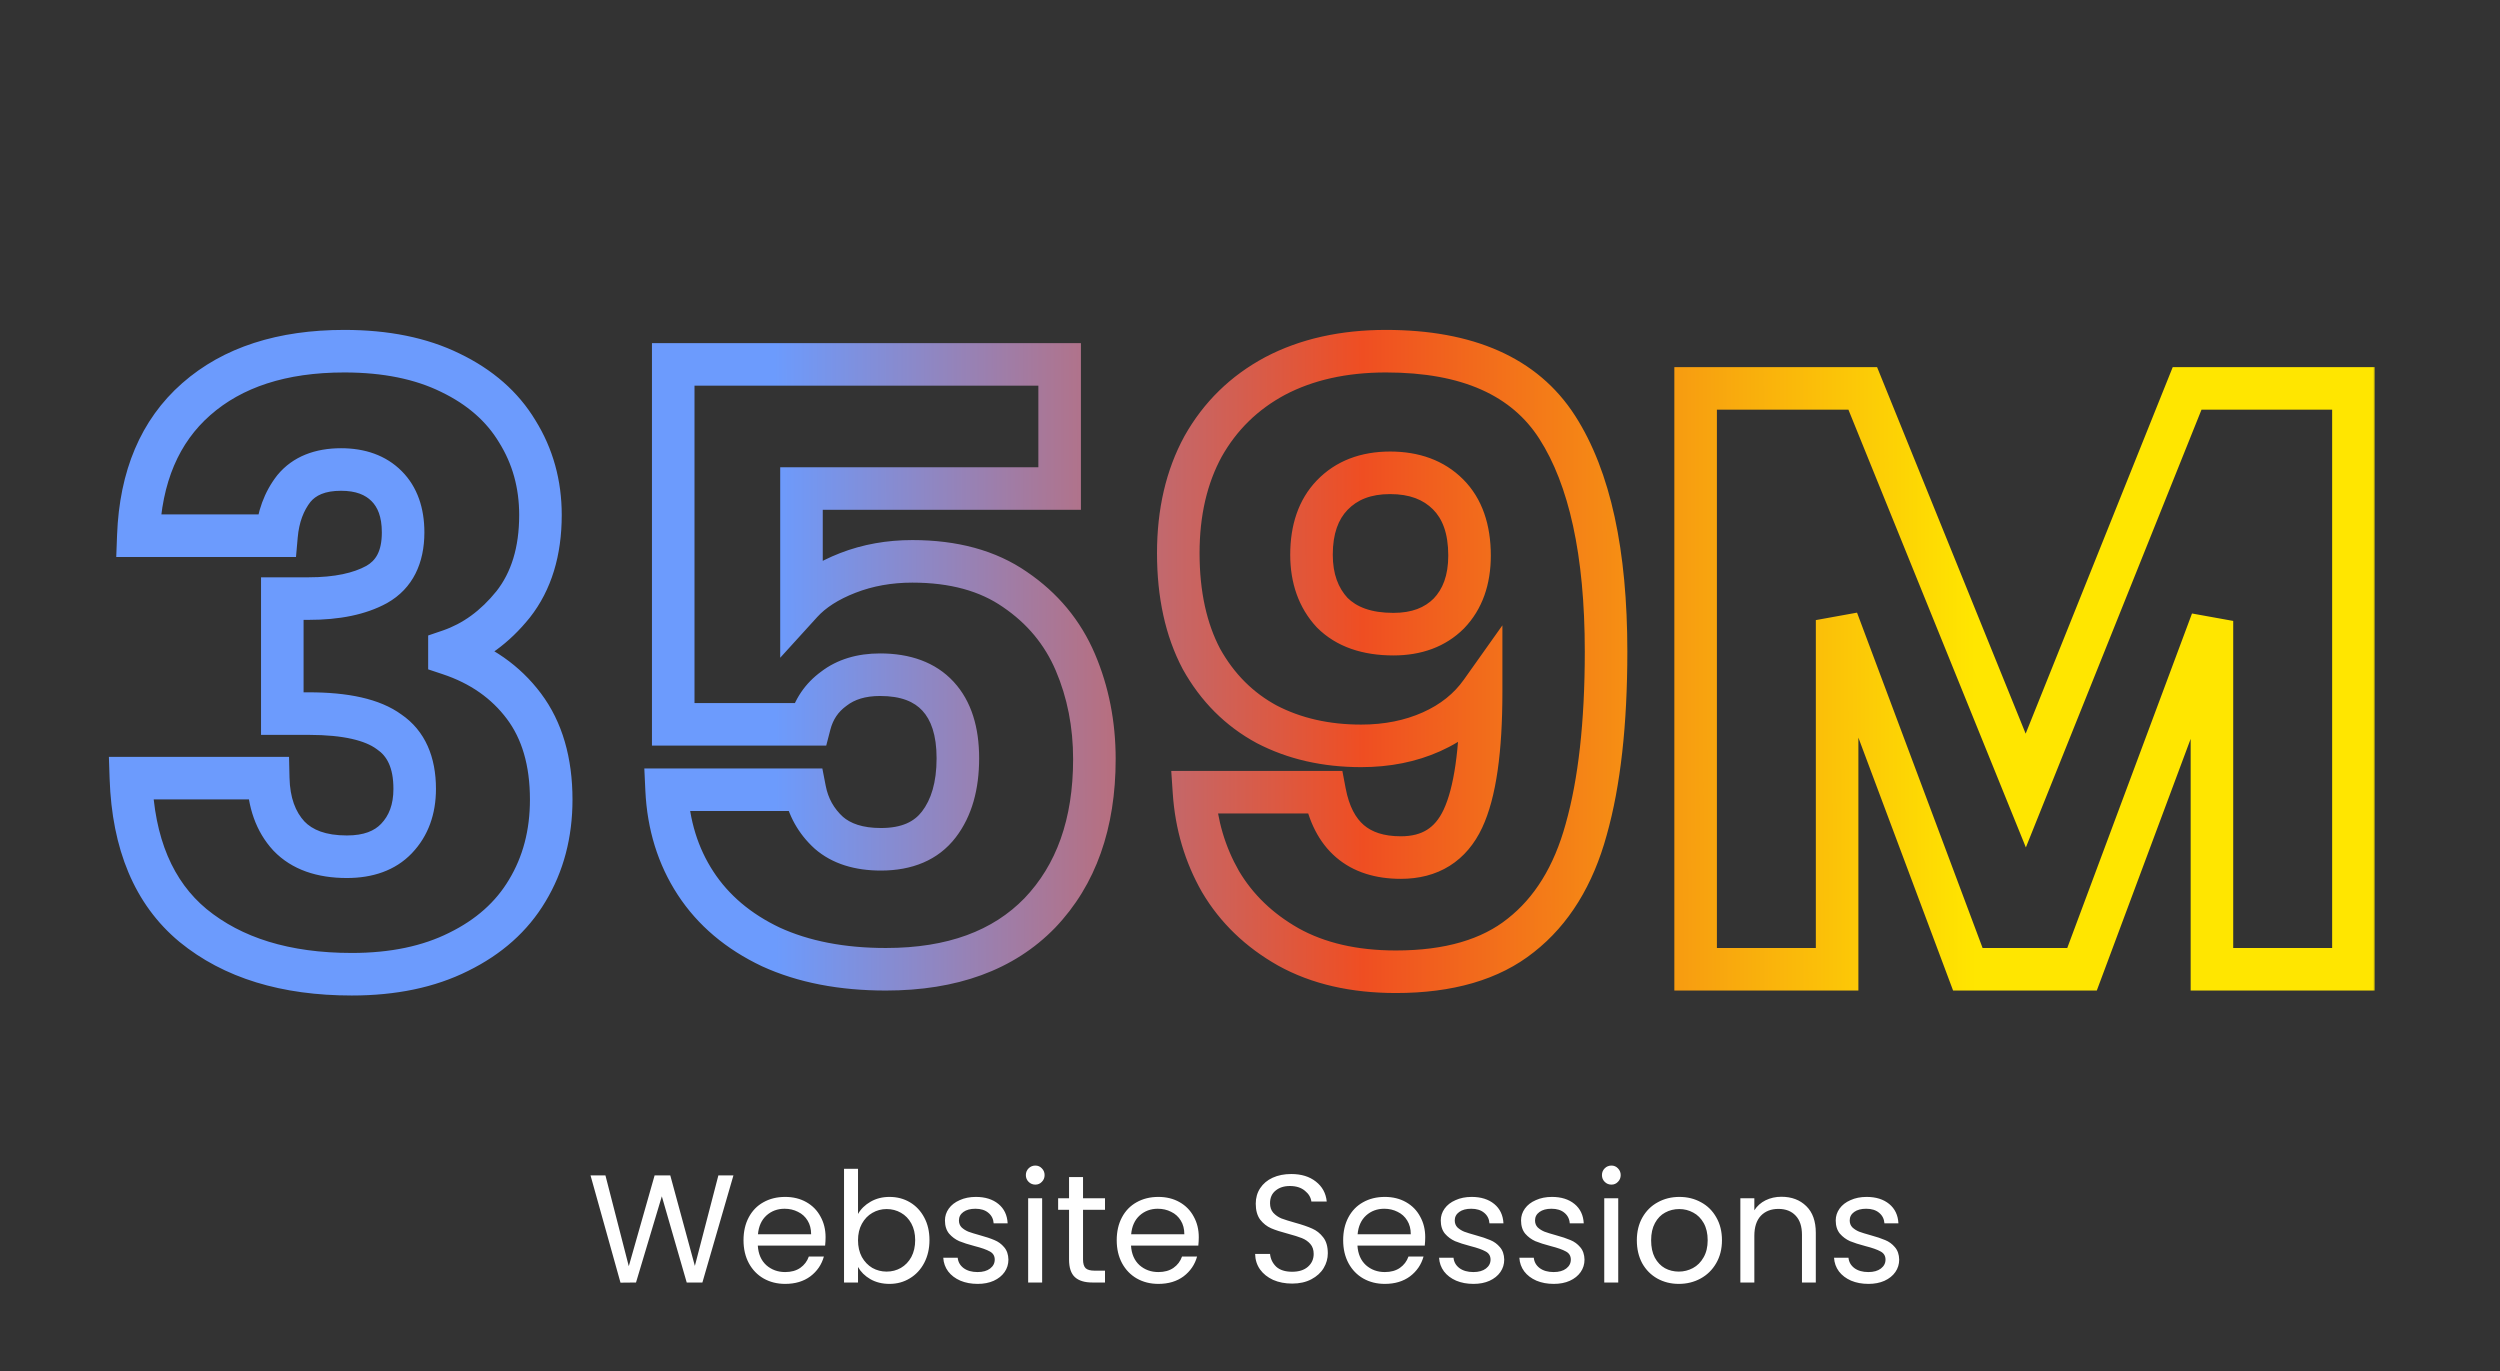<svg width="423" height="232" viewBox="0 0 423 232" fill="none" xmlns="http://www.w3.org/2000/svg">
<rect x="0" y="0" width="423" height="232" fill="#333333" stroke="none"/>
<g clip-path="url(#clip0_6415_53)">
<mask id="path-1-outside-1_6415_53" maskUnits="userSpaceOnUse" x="18" y="55" width="384" height="114" fill="black">
<rect fill="white" x="18" y="55" width="384" height="114"/>
<path d="M23.406 90.64C23.779 80.653 27.046 72.953 33.206 67.54C39.366 62.127 47.719 59.42 58.266 59.42C65.266 59.42 71.239 60.633 76.186 63.06C81.226 65.487 85.006 68.8 87.526 73C90.139 77.2 91.446 81.913 91.446 87.14C91.446 93.3 89.906 98.34 86.826 102.26C83.746 106.087 80.152 108.7 76.046 110.1V110.66C81.366 112.433 85.566 115.373 88.646 119.48C91.726 123.587 93.266 128.86 93.266 135.3C93.266 141.087 91.912 146.22 89.206 150.7C86.592 155.087 82.719 158.54 77.586 161.06C72.546 163.58 66.526 164.84 59.526 164.84C48.326 164.84 39.366 162.087 32.646 156.58C26.019 151.073 22.519 142.767 22.146 131.66H45.386C45.479 135.767 46.646 139.033 48.886 141.46C51.126 143.793 54.392 144.96 58.686 144.96C62.326 144.96 65.126 143.933 67.086 141.88C69.139 139.733 70.166 136.933 70.166 133.48C70.166 129 68.719 125.78 65.826 123.82C63.026 121.767 58.499 120.74 52.246 120.74H47.766V101.28H52.246C57.006 101.28 60.832 100.487 63.726 98.9C66.712 97.22 68.206 94.28 68.206 90.08C68.206 86.72 67.272 84.107 65.406 82.24C63.539 80.373 60.972 79.44 57.706 79.44C54.159 79.44 51.499 80.513 49.726 82.66C48.046 84.807 47.066 87.467 46.786 90.64H23.406ZM179.291 82.66H135.611V101.98C137.478 99.927 140.091 98.247 143.451 96.94C146.811 95.633 150.451 94.98 154.371 94.98C161.371 94.98 167.158 96.567 171.731 99.74C176.398 102.913 179.805 107.02 181.951 112.06C184.098 117.1 185.171 122.56 185.171 128.44C185.171 139.36 182.091 148.04 175.931 154.48C169.771 160.827 161.091 164 149.891 164C142.425 164 135.938 162.74 130.431 160.22C124.925 157.607 120.678 154.013 117.691 149.44C114.705 144.867 113.071 139.593 112.791 133.62H136.171C136.731 136.513 138.085 138.94 140.231 140.9C142.378 142.767 145.318 143.7 149.051 143.7C153.438 143.7 156.705 142.3 158.851 139.5C160.998 136.7 162.071 132.967 162.071 128.3C162.071 123.727 160.951 120.227 158.711 117.8C156.471 115.373 153.205 114.16 148.911 114.16C145.738 114.16 143.125 114.953 141.071 116.54C139.018 118.033 137.665 120.04 137.011 122.56H113.911V61.66H179.291V82.66ZM224.146 134.04C225.546 141.413 229.839 145.1 237.026 145.1C241.973 145.1 245.473 142.907 247.526 138.52C249.579 134.133 250.606 126.993 250.606 117.1C248.553 119.993 245.753 122.233 242.206 123.82C238.659 125.407 234.693 126.2 230.306 126.2C224.333 126.2 219.013 124.987 214.346 122.56C209.679 120.04 205.993 116.353 203.286 111.5C200.673 106.553 199.366 100.58 199.366 93.58C199.366 86.673 200.766 80.653 203.566 75.52C206.459 70.387 210.519 66.42 215.746 63.62C221.066 60.82 227.319 59.42 234.506 59.42C248.319 59.42 257.979 63.713 263.486 72.3C268.993 80.887 271.746 93.533 271.746 110.24C271.746 122.373 270.626 132.407 268.386 140.34C266.239 148.18 262.553 154.153 257.326 158.26C252.193 162.367 245.146 164.42 236.186 164.42C229.093 164.42 223.026 163.02 217.986 160.22C213.039 157.42 209.213 153.733 206.506 149.16C203.893 144.587 202.399 139.547 202.026 134.04H224.146ZM235.766 107.3C239.686 107.3 242.813 106.133 245.146 103.8C247.479 101.373 248.646 98.107 248.646 94C248.646 89.52 247.433 86.067 245.006 83.64C242.579 81.213 239.313 80 235.206 80C231.099 80 227.833 81.26 225.406 83.78C223.073 86.207 221.906 89.567 221.906 93.86C221.906 97.873 223.073 101.14 225.406 103.66C227.833 106.087 231.286 107.3 235.766 107.3ZM398.199 65.72V164H374.259V105.06L352.279 164H332.959L310.839 104.92V164H286.899V65.72H315.179L342.759 133.76L370.059 65.72H398.199Z"/>
</mask>
<path d="M23.406 90.64L19.808 90.505L19.669 94.24H23.406V90.64ZM33.206 67.54L35.582 70.244L35.582 70.244L33.206 67.54ZM76.186 63.06L74.6 66.292L74.612 66.298L74.624 66.304L76.186 63.06ZM87.526 73L84.439 74.852L84.454 74.877L84.469 74.902L87.526 73ZM86.826 102.26L89.63 104.517L89.643 104.501L89.656 104.484L86.826 102.26ZM76.046 110.1L74.884 106.693L72.446 107.524V110.1H76.046ZM76.046 110.66H72.446V113.255L74.907 114.075L76.046 110.66ZM88.646 119.48L91.526 117.32L88.646 119.48ZM89.206 150.7L86.124 148.838L86.119 148.848L86.113 148.858L89.206 150.7ZM77.586 161.06L75.999 157.828L75.987 157.834L75.976 157.84L77.586 161.06ZM32.646 156.58L30.345 159.349L30.354 159.357L30.364 159.365L32.646 156.58ZM22.146 131.66V128.06H18.423L18.548 131.781L22.146 131.66ZM45.386 131.66L48.985 131.578L48.905 128.06H45.386V131.66ZM48.886 141.46L46.24 143.902L46.264 143.928L46.289 143.953L48.886 141.46ZM67.086 141.88L64.484 139.392L64.481 139.394L67.086 141.88ZM65.826 123.82L63.697 126.723L63.751 126.763L63.807 126.801L65.826 123.82ZM47.766 120.74H44.166V124.34H47.766V120.74ZM47.766 101.28V97.68H44.166V101.28H47.766ZM63.726 98.9L65.457 102.057L65.474 102.047L65.491 102.038L63.726 98.9ZM65.406 82.24L67.951 79.694L67.951 79.694L65.406 82.24ZM49.726 82.66L46.95 80.367L46.92 80.404L46.891 80.441L49.726 82.66ZM46.786 90.64V94.24H50.082L50.372 90.956L46.786 90.64ZM23.406 90.64L27.003 90.775C27.348 81.544 30.323 74.866 35.582 70.244L33.206 67.54L30.829 64.836C23.769 71.041 20.21 79.763 19.808 90.505L23.406 90.64ZM33.206 67.54L35.582 70.244C40.915 65.558 48.337 63.02 58.266 63.02V59.42V55.82C47.101 55.82 37.816 58.696 30.829 64.836L33.206 67.54ZM58.266 59.42V63.02C64.86 63.02 70.262 64.164 74.6 66.292L76.186 63.06L77.771 59.828C72.216 57.103 65.671 55.82 58.266 55.82V59.42ZM76.186 63.06L74.624 66.304C79.123 68.47 82.33 71.337 84.439 74.852L87.526 73L90.613 71.148C87.681 66.263 83.328 62.503 77.747 59.816L76.186 63.06ZM87.526 73L84.469 74.902C86.707 78.498 87.846 82.546 87.846 87.14H91.446H95.046C95.046 81.281 93.571 75.902 90.582 71.098L87.526 73ZM91.446 87.14H87.846C87.846 92.688 86.468 96.888 83.995 100.036L86.826 102.26L89.656 104.484C93.343 99.792 95.046 93.912 95.046 87.14H91.446ZM86.826 102.26L84.021 100.003C81.311 103.37 78.263 105.541 74.884 106.693L76.046 110.1L77.207 113.507C82.042 111.859 86.18 108.803 89.63 104.517L86.826 102.26ZM76.046 110.1H72.446V110.66H76.046H79.646V110.1H76.046ZM76.046 110.66L74.907 114.075C79.6 115.639 83.166 118.173 85.766 121.64L88.646 119.48L91.526 117.32C87.966 112.573 83.132 109.227 77.184 107.245L76.046 110.66ZM88.646 119.48L85.766 121.64C88.27 124.98 89.666 129.438 89.666 135.3H93.266H96.866C96.866 128.282 95.181 122.193 91.526 117.32L88.646 119.48ZM93.266 135.3H89.666C89.666 140.502 88.457 144.978 86.124 148.838L89.206 150.7L92.287 152.562C95.368 147.462 96.866 141.672 96.866 135.3H93.266ZM89.206 150.7L86.113 148.858C83.898 152.575 80.584 155.578 75.999 157.828L77.586 161.06L79.172 164.292C84.854 161.502 89.286 157.599 92.298 152.542L89.206 150.7ZM77.586 161.06L75.976 157.84C71.542 160.057 66.099 161.24 59.526 161.24V164.84V168.44C66.952 168.44 73.549 167.103 79.196 164.28L77.586 161.06ZM59.526 164.84V161.24C48.913 161.24 40.837 158.638 34.927 153.795L32.646 156.58L30.364 159.365C37.894 165.535 47.738 168.44 59.526 168.44V164.84ZM32.646 156.58L34.947 153.811C29.325 149.14 26.093 141.936 25.744 131.539L22.146 131.66L18.548 131.781C18.945 143.598 22.713 153.007 30.345 159.349L32.646 156.58ZM22.146 131.66V135.26H45.386V131.66V128.06H22.146V131.66ZM45.386 131.66L41.787 131.742C41.895 136.503 43.271 140.685 46.24 143.902L48.886 141.46L51.531 139.018C50.021 137.382 49.063 135.03 48.985 131.578L45.386 131.66ZM48.886 141.46L46.289 143.953C49.408 147.203 53.746 148.56 58.686 148.56V144.96V141.36C55.038 141.36 52.843 140.384 51.483 138.967L48.886 141.46ZM58.686 144.96V148.56C63.016 148.56 66.872 147.318 69.69 144.366L67.086 141.88L64.481 139.394C63.38 140.549 61.635 141.36 58.686 141.36V144.96ZM67.086 141.88L69.687 144.368C72.485 141.443 73.766 137.699 73.766 133.48H70.166H66.566C66.566 136.168 65.793 138.023 64.484 139.392L67.086 141.88ZM70.166 133.48H73.766C73.766 128.183 72.003 123.656 67.845 120.839L65.826 123.82L63.807 126.801C65.435 127.904 66.566 129.817 66.566 133.48H70.166ZM65.826 123.82L67.954 120.917C64.212 118.172 58.727 117.14 52.246 117.14V120.74V124.34C58.271 124.34 61.84 125.361 63.697 126.723L65.826 123.82ZM52.246 120.74V117.14H47.766V120.74V124.34H52.246V120.74ZM47.766 120.74H51.366V101.28H47.766H44.166V120.74H47.766ZM47.766 101.28V104.88H52.246V101.28V97.68H47.766V101.28ZM52.246 101.28V104.88C57.36 104.88 61.849 104.035 65.457 102.057L63.726 98.9L61.995 95.743C59.815 96.939 56.651 97.68 52.246 97.68V101.28ZM63.726 98.9L65.491 102.038C69.883 99.567 71.806 95.235 71.806 90.08H68.206H64.606C64.606 93.325 63.541 94.873 61.961 95.762L63.726 98.9ZM68.206 90.08H71.806C71.806 86.039 70.665 82.408 67.951 79.694L65.406 82.24L62.86 84.786C63.88 85.806 64.606 87.401 64.606 90.08H68.206ZM65.406 82.24L67.951 79.694C65.257 77 61.687 75.84 57.706 75.84V79.44V83.04C60.258 83.04 61.821 83.747 62.86 84.786L65.406 82.24ZM57.706 79.44V75.84C53.404 75.84 49.587 77.175 46.95 80.367L49.726 82.66L52.501 84.953C53.411 83.852 54.914 83.04 57.706 83.04V79.44ZM49.726 82.66L46.891 80.441C44.713 83.223 43.53 86.576 43.2 90.324L46.786 90.64L50.372 90.956C50.601 88.357 51.378 86.39 52.561 84.879L49.726 82.66ZM46.786 90.64V87.04H23.406V90.64V94.24H46.786V90.64ZM179.291 82.66V86.26H182.891V82.66H179.291ZM135.611 82.66V79.06H132.011V82.66H135.611ZM135.611 101.98H132.011V111.292L138.275 104.402L135.611 101.98ZM143.451 96.94L142.146 93.585L142.146 93.585L143.451 96.94ZM171.731 99.74L169.679 102.698L169.693 102.707L169.707 102.717L171.731 99.74ZM181.951 112.06L185.263 110.649L185.263 110.649L181.951 112.06ZM175.931 154.48L178.515 156.987L178.524 156.978L178.533 156.968L175.931 154.48ZM130.431 160.22L128.888 163.472L128.91 163.483L128.933 163.494L130.431 160.22ZM117.691 149.44L114.677 151.408L114.677 151.408L117.691 149.44ZM112.791 133.62V130.02H109.019L109.195 133.789L112.791 133.62ZM136.171 133.62L139.706 132.936L139.141 130.02H136.171V133.62ZM140.231 140.9L137.804 143.559L137.836 143.588L137.869 143.617L140.231 140.9ZM158.711 117.8L161.357 115.358L161.357 115.358L158.711 117.8ZM141.071 116.54L143.189 119.451L143.231 119.421L143.272 119.389L141.071 116.54ZM137.011 122.56V126.16H139.797L140.496 123.463L137.011 122.56ZM113.911 122.56H110.311V126.16H113.911V122.56ZM113.911 61.66V58.06H110.311V61.66H113.911ZM179.291 61.66H182.891V58.06H179.291V61.66ZM179.291 82.66V79.06H135.611V82.66V86.26H179.291V82.66ZM135.611 82.66H132.011V101.98H135.611H139.211V82.66H135.611ZM135.611 101.98L138.275 104.402C139.672 102.865 141.765 101.458 144.756 100.295L143.451 96.94L142.146 93.585C138.417 95.035 135.284 96.989 132.947 99.558L135.611 101.98ZM143.451 96.94L144.756 100.295C147.665 99.164 150.858 98.58 154.371 98.58V94.98V91.38C150.044 91.38 145.957 92.103 142.146 93.585L143.451 96.94ZM154.371 94.98V98.58C160.827 98.58 165.847 100.039 169.679 102.698L171.731 99.74L173.784 96.782C168.469 93.094 161.915 91.38 154.371 91.38V94.98ZM171.731 99.74L169.707 102.717C173.821 105.515 176.771 109.085 178.639 113.471L181.951 112.06L185.263 110.649C182.838 104.955 178.975 100.312 173.756 96.763L171.731 99.74ZM181.951 112.06L178.639 113.471C180.582 118.033 181.571 123.009 181.571 128.44H185.171H188.771C188.771 122.111 187.614 116.167 185.263 110.649L181.951 112.06ZM185.171 128.44H181.571C181.571 138.654 178.711 146.366 173.33 151.992L175.931 154.48L178.533 156.968C185.471 149.714 188.771 140.066 188.771 128.44H185.171ZM175.931 154.48L173.348 151.973C168.036 157.446 160.392 160.4 149.891 160.4V164V167.6C161.791 167.6 171.507 164.207 178.515 156.987L175.931 154.48ZM149.891 164V160.4C142.824 160.4 136.87 159.207 131.929 156.946L130.431 160.22L128.933 163.494C135.006 166.273 142.025 167.6 149.891 167.6V164ZM130.431 160.22L131.975 156.968C126.996 154.605 123.289 151.427 120.705 147.472L117.691 149.44L114.677 151.408C118.067 156.6 122.853 160.609 128.888 163.472L130.431 160.22ZM117.691 149.44L120.705 147.472C118.102 143.486 116.64 138.846 116.387 133.451L112.791 133.62L109.195 133.789C109.502 140.34 111.307 146.248 114.677 151.408L117.691 149.44ZM112.791 133.62V137.22H136.171V133.62V130.02H112.791V133.62ZM136.171 133.62L132.637 134.304C133.342 137.946 135.077 141.069 137.804 143.559L140.231 140.9L142.659 138.241C141.092 136.811 140.121 135.081 139.706 132.936L136.171 133.62ZM140.231 140.9L137.869 143.617C140.853 146.211 144.726 147.3 149.051 147.3V143.7V140.1C145.91 140.1 143.903 139.322 142.593 138.183L140.231 140.9ZM149.051 143.7V147.3C154.256 147.3 158.716 145.594 161.708 141.69L158.851 139.5L155.994 137.31C154.693 139.006 152.62 140.1 149.051 140.1V143.7ZM158.851 139.5L161.708 141.69C164.472 138.086 165.671 133.503 165.671 128.3H162.071H158.471C158.471 132.43 157.524 135.314 155.994 137.31L158.851 139.5ZM162.071 128.3H165.671C165.671 123.172 164.413 118.669 161.357 115.358L158.711 117.8L156.066 120.242C157.49 121.784 158.471 124.281 158.471 128.3H162.071ZM158.711 117.8L161.357 115.358C158.246 111.988 153.891 110.56 148.911 110.56V114.16V117.76C152.518 117.76 154.697 118.759 156.066 120.242L158.711 117.8ZM148.911 114.16V110.56C145.123 110.56 141.684 111.517 138.87 113.691L141.071 116.54L143.272 119.389C144.565 118.39 146.352 117.76 148.911 117.76V114.16ZM141.071 116.54L138.954 113.629C136.207 115.626 134.383 118.351 133.526 121.657L137.011 122.56L140.496 123.463C140.946 121.729 141.828 120.441 143.189 119.451L141.071 116.54ZM137.011 122.56V118.96H113.911V122.56V126.16H137.011V122.56ZM113.911 122.56H117.511V61.66H113.911H110.311V122.56H113.911ZM113.911 61.66V65.26H179.291V61.66V58.06H113.911V61.66ZM179.291 61.66H175.691V82.66H179.291H182.891V61.66H179.291ZM224.146 134.04L227.683 133.368L227.127 130.44H224.146V134.04ZM247.526 138.52L250.786 140.046L250.786 140.046L247.526 138.52ZM250.606 117.1H254.206V105.807L247.67 115.017L250.606 117.1ZM242.206 123.82L243.676 127.106L243.676 127.106L242.206 123.82ZM214.346 122.56L212.635 125.728L212.66 125.741L212.685 125.754L214.346 122.56ZM203.286 111.5L200.103 113.182L200.122 113.218L200.142 113.253L203.286 111.5ZM203.566 75.52L200.43 73.752L200.417 73.774L200.406 73.796L203.566 75.52ZM215.746 63.62L214.069 60.434L214.058 60.44L214.046 60.447L215.746 63.62ZM263.486 72.3L266.516 70.357L266.516 70.357L263.486 72.3ZM268.386 140.34L264.921 139.362L264.918 139.376L264.914 139.389L268.386 140.34ZM257.326 158.26L255.102 155.429L255.089 155.439L255.077 155.449L257.326 158.26ZM217.986 160.22L216.213 163.353L216.225 163.36L216.238 163.367L217.986 160.22ZM206.506 149.16L203.38 150.946L203.394 150.97L203.408 150.994L206.506 149.16ZM202.026 134.04V130.44H198.174L198.434 134.284L202.026 134.04ZM245.146 103.8L247.692 106.346L247.716 106.321L247.741 106.295L245.146 103.8ZM245.006 83.64L242.46 86.186L242.46 86.186L245.006 83.64ZM225.406 83.78L222.813 81.283L222.811 81.285L225.406 83.78ZM225.406 103.66L222.764 106.106L222.811 106.157L222.86 106.206L225.406 103.66ZM224.146 134.04L220.609 134.712C221.412 138.938 223.129 142.54 226.071 145.066C229.031 147.608 232.811 148.7 237.026 148.7V145.1V141.5C234.054 141.5 232.094 140.748 230.761 139.604C229.41 138.443 228.28 136.516 227.683 133.368L224.146 134.04ZM237.026 145.1V148.7C240.041 148.7 242.845 148.027 245.273 146.506C247.705 144.981 249.518 142.756 250.786 140.046L247.526 138.52L244.265 136.994C243.481 138.67 242.517 139.735 241.449 140.404C240.377 141.077 238.958 141.5 237.026 141.5V145.1ZM247.526 138.52L250.786 140.046C253.195 134.901 254.206 127.083 254.206 117.1H250.606H247.006C247.006 126.904 245.964 133.365 244.265 136.994L247.526 138.52ZM250.606 117.1L247.67 115.017C246.024 117.336 243.753 119.184 240.736 120.534L242.206 123.82L243.676 127.106C247.752 125.283 251.081 122.651 253.542 119.183L250.606 117.1ZM242.206 123.82L240.736 120.534C237.708 121.888 234.251 122.6 230.306 122.6V126.2V129.8C235.134 129.8 239.611 128.925 243.676 127.106L242.206 123.82ZM230.306 126.2V122.6C224.832 122.6 220.095 121.492 216.007 119.366L214.346 122.56L212.685 125.754C217.931 128.482 223.834 129.8 230.306 129.8V126.2ZM214.346 122.56L216.056 119.392C212.022 117.214 208.82 114.032 206.43 109.747L203.286 111.5L200.142 113.253C203.165 118.675 207.337 122.866 212.635 125.728L214.346 122.56ZM203.286 111.5L206.469 109.818C204.19 105.504 202.966 100.138 202.966 93.58H199.366H195.766C195.766 101.022 197.155 107.603 200.103 113.182L203.286 111.5ZM199.366 93.58H202.966C202.966 87.166 204.263 81.76 206.726 77.244L203.566 75.52L200.406 73.796C197.269 79.546 195.766 86.18 195.766 93.58H199.366ZM203.566 75.52L206.702 77.288C209.258 72.754 212.818 69.273 217.446 66.793L215.746 63.62L214.046 60.447C208.221 63.567 203.661 68.02 200.43 73.752L203.566 75.52ZM215.746 63.62L217.423 66.806C222.134 64.326 227.79 63.02 234.506 63.02V59.42V55.82C226.849 55.82 219.998 57.314 214.069 60.434L215.746 63.62ZM234.506 59.42V63.02C247.575 63.02 255.835 67.038 260.456 74.243L263.486 72.3L266.516 70.357C260.124 60.389 249.064 55.82 234.506 55.82V59.42ZM263.486 72.3L260.456 74.243C265.422 81.988 268.146 93.826 268.146 110.24H271.746H275.346C275.346 93.241 272.563 79.785 266.516 70.357L263.486 72.3ZM271.746 110.24H268.146C268.146 122.183 267.04 131.858 264.921 139.362L268.386 140.34L271.85 141.318C274.212 132.955 275.346 122.564 275.346 110.24H271.746ZM268.386 140.34L264.914 139.389C262.924 146.654 259.597 151.897 255.102 155.429L257.326 158.26L259.55 161.091C265.508 156.409 269.554 149.706 271.858 141.291L268.386 140.34ZM257.326 158.26L255.077 155.449C250.779 158.887 244.623 160.82 236.186 160.82V164.42V168.02C245.669 168.02 253.606 165.846 259.575 161.071L257.326 158.26ZM236.186 164.42V160.82C229.565 160.82 224.129 159.515 219.734 157.073L217.986 160.22L216.238 163.367C221.922 166.525 228.62 168.02 236.186 168.02V164.42ZM217.986 160.22L219.759 157.087C215.321 154.575 211.968 151.321 209.604 147.326L206.506 149.16L203.408 150.994C206.457 156.146 210.758 160.265 216.213 163.353L217.986 160.22ZM206.506 149.16L209.632 147.374C207.301 143.296 205.956 138.787 205.618 133.796L202.026 134.04L198.434 134.284C198.843 140.306 200.484 145.878 203.38 150.946L206.506 149.16ZM202.026 134.04V137.64H224.146V134.04V130.44H202.026V134.04ZM235.766 107.3V110.9C240.448 110.9 244.558 109.479 247.692 106.346L245.146 103.8L242.6 101.254C241.067 102.788 238.924 103.7 235.766 103.7V107.3ZM245.146 103.8L247.741 106.295C250.855 103.057 252.246 98.82 252.246 94H248.646H245.046C245.046 97.393 244.104 99.69 242.551 101.305L245.146 103.8ZM248.646 94H252.246C252.246 88.869 250.841 84.384 247.552 81.094L245.006 83.64L242.46 86.186C244.024 87.749 245.046 90.171 245.046 94H248.646ZM245.006 83.64L247.552 81.094C244.32 77.863 240.066 76.4 235.206 76.4V80V83.6C238.559 83.6 240.839 84.564 242.46 86.186L245.006 83.64ZM235.206 80V76.4C230.305 76.4 226.036 77.936 222.813 81.283L225.406 83.78L227.999 86.277C229.629 84.584 231.893 83.6 235.206 83.6V80ZM225.406 83.78L222.811 81.285C219.669 84.553 218.306 88.903 218.306 93.86H221.906H225.506C225.506 90.23 226.476 87.861 228.001 86.275L225.406 83.78ZM221.906 93.86H218.306C218.306 98.617 219.712 102.81 222.764 106.106L225.406 103.66L228.047 101.214C226.433 99.47 225.506 97.129 225.506 93.86H221.906ZM225.406 103.66L222.86 106.206C226.15 109.495 230.635 110.9 235.766 110.9V107.3V103.7C231.937 103.7 229.515 102.678 227.952 101.114L225.406 103.66ZM398.199 65.72H401.799V62.12H398.199V65.72ZM398.199 164V167.6H401.799V164H398.199ZM374.259 164H370.659V167.6H374.259V164ZM374.259 105.06H377.859L370.886 103.802L374.259 105.06ZM352.279 164V167.6H354.778L355.652 165.258L352.279 164ZM332.959 164L329.587 165.262L330.463 167.6H332.959V164ZM310.839 104.92L314.21 103.658L307.239 104.92H310.839ZM310.839 164V167.6H314.439V164H310.839ZM286.899 164H283.299V167.6H286.899V164ZM286.899 65.72V62.12H283.299V65.72H286.899ZM315.179 65.72L318.515 64.368L317.604 62.12H315.179V65.72ZM342.759 133.76L339.422 135.112L342.776 143.385L346.1 135.101L342.759 133.76ZM370.059 65.72V62.12H367.624L366.718 64.379L370.059 65.72ZM398.199 65.72H394.599V164H398.199H401.799V65.72H398.199ZM398.199 164V160.4H374.259V164V167.6H398.199V164ZM374.259 164H377.859V105.06H374.259H370.659V164H374.259ZM374.259 105.06L370.886 103.802L348.906 162.742L352.279 164L355.652 165.258L377.632 106.318L374.259 105.06ZM352.279 164V160.4H332.959V164V167.6H352.279V164ZM332.959 164L336.33 162.738L314.21 103.658L310.839 104.92L307.467 106.182L329.587 165.262L332.959 164ZM310.839 104.92H307.239V164H310.839H314.439V104.92H310.839ZM310.839 164V160.4H286.899V164V167.6H310.839V164ZM286.899 164H290.499V65.72H286.899H283.299V164H286.899ZM286.899 65.72V69.32H315.179V65.72V62.12H286.899V65.72ZM315.179 65.72L311.842 67.072L339.422 135.112L342.759 133.76L346.095 132.408L318.515 64.368L315.179 65.72ZM342.759 133.76L346.1 135.101L373.4 67.061L370.059 65.72L366.718 64.379L339.418 132.419L342.759 133.76ZM370.059 65.72V69.32H398.199V65.72V62.12H370.059V65.72Z" fill="url(#paint0_linear_6415_53)" mask="url(#path-1-outside-1_6415_53)"/>
<path d="M124.097 198.878L118.845 217H116.193L111.981 202.414L107.613 217L104.987 217.026L99.917 198.878H102.439L106.391 214.244L110.759 198.878H113.411L117.571 214.192L121.549 198.878H124.097ZM139.687 209.33C139.687 209.781 139.661 210.257 139.609 210.76H128.221C128.307 212.164 128.784 213.265 129.651 214.062C130.535 214.842 131.601 215.232 132.849 215.232C133.871 215.232 134.721 214.998 135.397 214.53C136.09 214.045 136.575 213.403 136.853 212.606H139.401C139.019 213.975 138.257 215.093 137.113 215.96C135.969 216.809 134.547 217.234 132.849 217.234C131.497 217.234 130.283 216.931 129.209 216.324C128.151 215.717 127.319 214.859 126.713 213.75C126.106 212.623 125.803 211.323 125.803 209.85C125.803 208.377 126.097 207.085 126.687 205.976C127.276 204.867 128.099 204.017 129.157 203.428C130.231 202.821 131.462 202.518 132.849 202.518C134.201 202.518 135.397 202.813 136.437 203.402C137.477 203.991 138.274 204.806 138.829 205.846C139.401 206.869 139.687 208.03 139.687 209.33ZM137.243 208.836C137.243 207.935 137.043 207.163 136.645 206.522C136.246 205.863 135.7 205.369 135.007 205.04C134.331 204.693 133.577 204.52 132.745 204.52C131.549 204.52 130.526 204.901 129.677 205.664C128.845 206.427 128.368 207.484 128.247 208.836H137.243ZM145.176 205.404C145.661 204.555 146.372 203.861 147.308 203.324C148.244 202.787 149.31 202.518 150.506 202.518C151.788 202.518 152.941 202.821 153.964 203.428C154.986 204.035 155.792 204.893 156.382 206.002C156.971 207.094 157.266 208.368 157.266 209.824C157.266 211.263 156.971 212.545 156.382 213.672C155.792 214.799 154.978 215.674 153.938 216.298C152.915 216.922 151.771 217.234 150.506 217.234C149.275 217.234 148.192 216.965 147.256 216.428C146.337 215.891 145.644 215.206 145.176 214.374V217H142.81V197.76H145.176V205.404ZM154.848 209.824C154.848 208.749 154.631 207.813 154.198 207.016C153.764 206.219 153.175 205.612 152.43 205.196C151.702 204.78 150.896 204.572 150.012 204.572C149.145 204.572 148.339 204.789 147.594 205.222C146.866 205.638 146.276 206.253 145.826 207.068C145.392 207.865 145.176 208.793 145.176 209.85C145.176 210.925 145.392 211.869 145.826 212.684C146.276 213.481 146.866 214.097 147.594 214.53C148.339 214.946 149.145 215.154 150.012 215.154C150.896 215.154 151.702 214.946 152.43 214.53C153.175 214.097 153.764 213.481 154.198 212.684C154.631 211.869 154.848 210.916 154.848 209.824ZM165.424 217.234C164.332 217.234 163.353 217.052 162.486 216.688C161.619 216.307 160.935 215.787 160.432 215.128C159.929 214.452 159.652 213.681 159.6 212.814H162.044C162.113 213.525 162.443 214.105 163.032 214.556C163.639 215.007 164.427 215.232 165.398 215.232C166.299 215.232 167.01 215.033 167.53 214.634C168.05 214.235 168.31 213.733 168.31 213.126C168.31 212.502 168.033 212.043 167.478 211.748C166.923 211.436 166.065 211.133 164.904 210.838C163.847 210.561 162.98 210.283 162.304 210.006C161.645 209.711 161.073 209.287 160.588 208.732C160.12 208.16 159.886 207.415 159.886 206.496C159.886 205.768 160.103 205.101 160.536 204.494C160.969 203.887 161.585 203.411 162.382 203.064C163.179 202.7 164.089 202.518 165.112 202.518C166.689 202.518 167.963 202.917 168.934 203.714C169.905 204.511 170.425 205.603 170.494 206.99H168.128C168.076 206.245 167.773 205.647 167.218 205.196C166.681 204.745 165.953 204.52 165.034 204.52C164.185 204.52 163.509 204.702 163.006 205.066C162.503 205.43 162.252 205.907 162.252 206.496C162.252 206.964 162.399 207.354 162.694 207.666C163.006 207.961 163.387 208.203 163.838 208.394C164.306 208.567 164.947 208.767 165.762 208.992C166.785 209.269 167.617 209.547 168.258 209.824C168.899 210.084 169.445 210.483 169.896 211.02C170.364 211.557 170.607 212.259 170.624 213.126C170.624 213.906 170.407 214.608 169.974 215.232C169.541 215.856 168.925 216.35 168.128 216.714C167.348 217.061 166.447 217.234 165.424 217.234ZM175.186 200.438C174.735 200.438 174.354 200.282 174.042 199.97C173.73 199.658 173.574 199.277 173.574 198.826C173.574 198.375 173.73 197.994 174.042 197.682C174.354 197.37 174.735 197.214 175.186 197.214C175.619 197.214 175.983 197.37 176.278 197.682C176.59 197.994 176.746 198.375 176.746 198.826C176.746 199.277 176.59 199.658 176.278 199.97C175.983 200.282 175.619 200.438 175.186 200.438ZM176.33 202.752V217H173.964V202.752H176.33ZM183.248 204.702V213.1C183.248 213.793 183.396 214.287 183.69 214.582C183.985 214.859 184.496 214.998 185.224 214.998H186.966V217H184.834C183.517 217 182.529 216.697 181.87 216.09C181.212 215.483 180.882 214.487 180.882 213.1V204.702H179.036V202.752H180.882V199.164H183.248V202.752H186.966V204.702H183.248ZM202.833 209.33C202.833 209.781 202.807 210.257 202.755 210.76H191.367C191.454 212.164 191.93 213.265 192.797 214.062C193.681 214.842 194.747 215.232 195.995 215.232C197.018 215.232 197.867 214.998 198.543 214.53C199.236 214.045 199.722 213.403 199.999 212.606H202.547C202.166 213.975 201.403 215.093 200.259 215.96C199.115 216.809 197.694 217.234 195.995 217.234C194.643 217.234 193.43 216.931 192.355 216.324C191.298 215.717 190.466 214.859 189.859 213.75C189.252 212.623 188.949 211.323 188.949 209.85C188.949 208.377 189.244 207.085 189.833 205.976C190.422 204.867 191.246 204.017 192.303 203.428C193.378 202.821 194.608 202.518 195.995 202.518C197.347 202.518 198.543 202.813 199.583 203.402C200.623 203.991 201.42 204.806 201.975 205.846C202.547 206.869 202.833 208.03 202.833 209.33ZM200.389 208.836C200.389 207.935 200.19 207.163 199.791 206.522C199.392 205.863 198.846 205.369 198.153 205.04C197.477 204.693 196.723 204.52 195.891 204.52C194.695 204.52 193.672 204.901 192.823 205.664C191.991 206.427 191.514 207.484 191.393 208.836H200.389ZM218.634 217.182C217.438 217.182 216.363 216.974 215.41 216.558C214.474 216.125 213.737 215.535 213.2 214.79C212.662 214.027 212.385 213.152 212.368 212.164H214.89C214.976 213.013 215.323 213.733 215.93 214.322C216.554 214.894 217.455 215.18 218.634 215.18C219.76 215.18 220.644 214.903 221.286 214.348C221.944 213.776 222.274 213.048 222.274 212.164C222.274 211.471 222.083 210.907 221.702 210.474C221.32 210.041 220.844 209.711 220.272 209.486C219.7 209.261 218.928 209.018 217.958 208.758C216.762 208.446 215.8 208.134 215.072 207.822C214.361 207.51 213.746 207.025 213.226 206.366C212.723 205.69 212.472 204.789 212.472 203.662C212.472 202.674 212.723 201.799 213.226 201.036C213.728 200.273 214.43 199.684 215.332 199.268C216.25 198.852 217.299 198.644 218.478 198.644C220.176 198.644 221.563 199.069 222.638 199.918C223.73 200.767 224.345 201.894 224.484 203.298H221.884C221.797 202.605 221.433 201.998 220.792 201.478C220.15 200.941 219.301 200.672 218.244 200.672C217.256 200.672 216.45 200.932 215.826 201.452C215.202 201.955 214.89 202.665 214.89 203.584C214.89 204.243 215.072 204.78 215.436 205.196C215.817 205.612 216.276 205.933 216.814 206.158C217.368 206.366 218.14 206.609 219.128 206.886C220.324 207.215 221.286 207.545 222.014 207.874C222.742 208.186 223.366 208.68 223.886 209.356C224.406 210.015 224.666 210.916 224.666 212.06C224.666 212.944 224.432 213.776 223.964 214.556C223.496 215.336 222.802 215.969 221.884 216.454C220.965 216.939 219.882 217.182 218.634 217.182ZM241.148 209.33C241.148 209.781 241.122 210.257 241.07 210.76H229.682C229.768 212.164 230.245 213.265 231.112 214.062C231.996 214.842 233.062 215.232 234.31 215.232C235.332 215.232 236.182 214.998 236.858 214.53C237.551 214.045 238.036 213.403 238.314 212.606H240.862C240.48 213.975 239.718 215.093 238.574 215.96C237.43 216.809 236.008 217.234 234.31 217.234C232.958 217.234 231.744 216.931 230.67 216.324C229.612 215.717 228.78 214.859 228.174 213.75C227.567 212.623 227.264 211.323 227.264 209.85C227.264 208.377 227.558 207.085 228.148 205.976C228.737 204.867 229.56 204.017 230.618 203.428C231.692 202.821 232.923 202.518 234.31 202.518C235.662 202.518 236.858 202.813 237.898 203.402C238.938 203.991 239.735 204.806 240.29 205.846C240.862 206.869 241.148 208.03 241.148 209.33ZM238.704 208.836C238.704 207.935 238.504 207.163 238.106 206.522C237.707 205.863 237.161 205.369 236.468 205.04C235.792 204.693 235.038 204.52 234.206 204.52C233.01 204.52 231.987 204.901 231.138 205.664C230.306 206.427 229.829 207.484 229.708 208.836H238.704ZM249.315 217.234C248.223 217.234 247.243 217.052 246.377 216.688C245.51 216.307 244.825 215.787 244.323 215.128C243.82 214.452 243.543 213.681 243.491 212.814H245.935C246.004 213.525 246.333 214.105 246.923 214.556C247.529 215.007 248.318 215.232 249.289 215.232C250.19 215.232 250.901 215.033 251.421 214.634C251.941 214.235 252.201 213.733 252.201 213.126C252.201 212.502 251.923 212.043 251.369 211.748C250.814 211.436 249.956 211.133 248.795 210.838C247.737 210.561 246.871 210.283 246.195 210.006C245.536 209.711 244.964 209.287 244.479 208.732C244.011 208.16 243.777 207.415 243.777 206.496C243.777 205.768 243.993 205.101 244.427 204.494C244.86 203.887 245.475 203.411 246.273 203.064C247.07 202.7 247.98 202.518 249.003 202.518C250.58 202.518 251.854 202.917 252.825 203.714C253.795 204.511 254.315 205.603 254.385 206.99H252.019C251.967 206.245 251.663 205.647 251.109 205.196C250.571 204.745 249.843 204.52 248.925 204.52C248.075 204.52 247.399 204.702 246.897 205.066C246.394 205.43 246.143 205.907 246.143 206.496C246.143 206.964 246.29 207.354 246.585 207.666C246.897 207.961 247.278 208.203 247.729 208.394C248.197 208.567 248.838 208.767 249.653 208.992C250.675 209.269 251.507 209.547 252.149 209.824C252.79 210.084 253.336 210.483 253.787 211.02C254.255 211.557 254.497 212.259 254.515 213.126C254.515 213.906 254.298 214.608 253.865 215.232C253.431 215.856 252.816 216.35 252.019 216.714C251.239 217.061 250.337 217.234 249.315 217.234ZM262.899 217.234C261.807 217.234 260.827 217.052 259.961 216.688C259.094 216.307 258.409 215.787 257.907 215.128C257.404 214.452 257.127 213.681 257.075 212.814H259.519C259.588 213.525 259.917 214.105 260.507 214.556C261.113 215.007 261.902 215.232 262.873 215.232C263.774 215.232 264.485 215.033 265.005 214.634C265.525 214.235 265.785 213.733 265.785 213.126C265.785 212.502 265.507 212.043 264.953 211.748C264.398 211.436 263.54 211.133 262.379 210.838C261.321 210.561 260.455 210.283 259.779 210.006C259.12 209.711 258.548 209.287 258.063 208.732C257.595 208.16 257.361 207.415 257.361 206.496C257.361 205.768 257.577 205.101 258.011 204.494C258.444 203.887 259.059 203.411 259.857 203.064C260.654 202.7 261.564 202.518 262.587 202.518C264.164 202.518 265.438 202.917 266.409 203.714C267.379 204.511 267.899 205.603 267.969 206.99H265.603C265.551 206.245 265.247 205.647 264.693 205.196C264.155 204.745 263.427 204.52 262.509 204.52C261.659 204.52 260.983 204.702 260.481 205.066C259.978 205.43 259.727 205.907 259.727 206.496C259.727 206.964 259.874 207.354 260.169 207.666C260.481 207.961 260.862 208.203 261.313 208.394C261.781 208.567 262.422 208.767 263.237 208.992C264.259 209.269 265.091 209.547 265.733 209.824C266.374 210.084 266.92 210.483 267.371 211.02C267.839 211.557 268.081 212.259 268.099 213.126C268.099 213.906 267.882 214.608 267.449 215.232C267.015 215.856 266.4 216.35 265.603 216.714C264.823 217.061 263.921 217.234 262.899 217.234ZM272.661 200.438C272.21 200.438 271.829 200.282 271.517 199.97C271.205 199.658 271.049 199.277 271.049 198.826C271.049 198.375 271.205 197.994 271.517 197.682C271.829 197.37 272.21 197.214 272.661 197.214C273.094 197.214 273.458 197.37 273.753 197.682C274.065 197.994 274.221 198.375 274.221 198.826C274.221 199.277 274.065 199.658 273.753 199.97C273.458 200.282 273.094 200.438 272.661 200.438ZM273.805 202.752V217H271.439V202.752H273.805ZM284.051 217.234C282.716 217.234 281.503 216.931 280.411 216.324C279.336 215.717 278.487 214.859 277.863 213.75C277.256 212.623 276.953 211.323 276.953 209.85C276.953 208.394 277.265 207.111 277.889 206.002C278.53 204.875 279.397 204.017 280.489 203.428C281.581 202.821 282.803 202.518 284.155 202.518C285.507 202.518 286.729 202.821 287.821 203.428C288.913 204.017 289.771 204.867 290.395 205.976C291.036 207.085 291.357 208.377 291.357 209.85C291.357 211.323 291.028 212.623 290.369 213.75C289.728 214.859 288.852 215.717 287.743 216.324C286.634 216.931 285.403 217.234 284.051 217.234ZM284.051 215.154C284.9 215.154 285.698 214.955 286.443 214.556C287.188 214.157 287.786 213.559 288.237 212.762C288.705 211.965 288.939 210.994 288.939 209.85C288.939 208.706 288.714 207.735 288.263 206.938C287.812 206.141 287.223 205.551 286.495 205.17C285.767 204.771 284.978 204.572 284.129 204.572C283.262 204.572 282.465 204.771 281.737 205.17C281.026 205.551 280.454 206.141 280.021 206.938C279.588 207.735 279.371 208.706 279.371 209.85C279.371 211.011 279.579 211.991 279.995 212.788C280.428 213.585 281 214.183 281.711 214.582C282.422 214.963 283.202 215.154 284.051 215.154ZM301.41 202.492C303.143 202.492 304.547 203.021 305.622 204.078C306.696 205.118 307.234 206.626 307.234 208.602V217H304.894V208.94C304.894 207.519 304.538 206.435 303.828 205.69C303.117 204.927 302.146 204.546 300.916 204.546C299.668 204.546 298.671 204.936 297.926 205.716C297.198 206.496 296.834 207.631 296.834 209.122V217H294.468V202.752H296.834V204.78C297.302 204.052 297.934 203.489 298.732 203.09C299.546 202.691 300.439 202.492 301.41 202.492ZM316.143 217.234C315.051 217.234 314.071 217.052 313.205 216.688C312.338 216.307 311.653 215.787 311.151 215.128C310.648 214.452 310.371 213.681 310.319 212.814H312.763C312.832 213.525 313.161 214.105 313.751 214.556C314.357 215.007 315.146 215.232 316.117 215.232C317.018 215.232 317.729 215.033 318.249 214.634C318.769 214.235 319.029 213.733 319.029 213.126C319.029 212.502 318.751 212.043 318.197 211.748C317.642 211.436 316.784 211.133 315.623 210.838C314.565 210.561 313.699 210.283 313.023 210.006C312.364 209.711 311.792 209.287 311.307 208.732C310.839 208.16 310.605 207.415 310.605 206.496C310.605 205.768 310.821 205.101 311.255 204.494C311.688 203.887 312.303 203.411 313.101 203.064C313.898 202.7 314.808 202.518 315.831 202.518C317.408 202.518 318.682 202.917 319.653 203.714C320.623 204.511 321.143 205.603 321.213 206.99H318.847C318.795 206.245 318.491 205.647 317.937 205.196C317.399 204.745 316.671 204.52 315.753 204.52C314.903 204.52 314.227 204.702 313.725 205.066C313.222 205.43 312.971 205.907 312.971 206.496C312.971 206.964 313.118 207.354 313.413 207.666C313.725 207.961 314.106 208.203 314.557 208.394C315.025 208.567 315.666 208.767 316.481 208.992C317.503 209.269 318.335 209.547 318.977 209.824C319.618 210.084 320.164 210.483 320.615 211.02C321.083 211.557 321.325 212.259 321.343 213.126C321.343 213.906 321.126 214.608 320.693 215.232C320.259 215.856 319.644 216.35 318.847 216.714C318.067 217.061 317.165 217.234 316.143 217.234Z" fill="white"/>
</g>
<defs>
<linearGradient id="paint0_linear_6415_53" x1="5.2596e-07" y1="70.615" x2="423.021" y2="70.145" gradientUnits="userSpaceOnUse">
<stop offset="0.31" stop-color="#6C9BFD"/>
<stop offset="0.545" stop-color="#EF4E22"/>
<stop offset="0.79" stop-color="#FFE600"/>
</linearGradient>
<clipPath id="clip0_6415_53">
<rect width="423" height="232" fill="white"/>
</clipPath>
</defs>
</svg>
